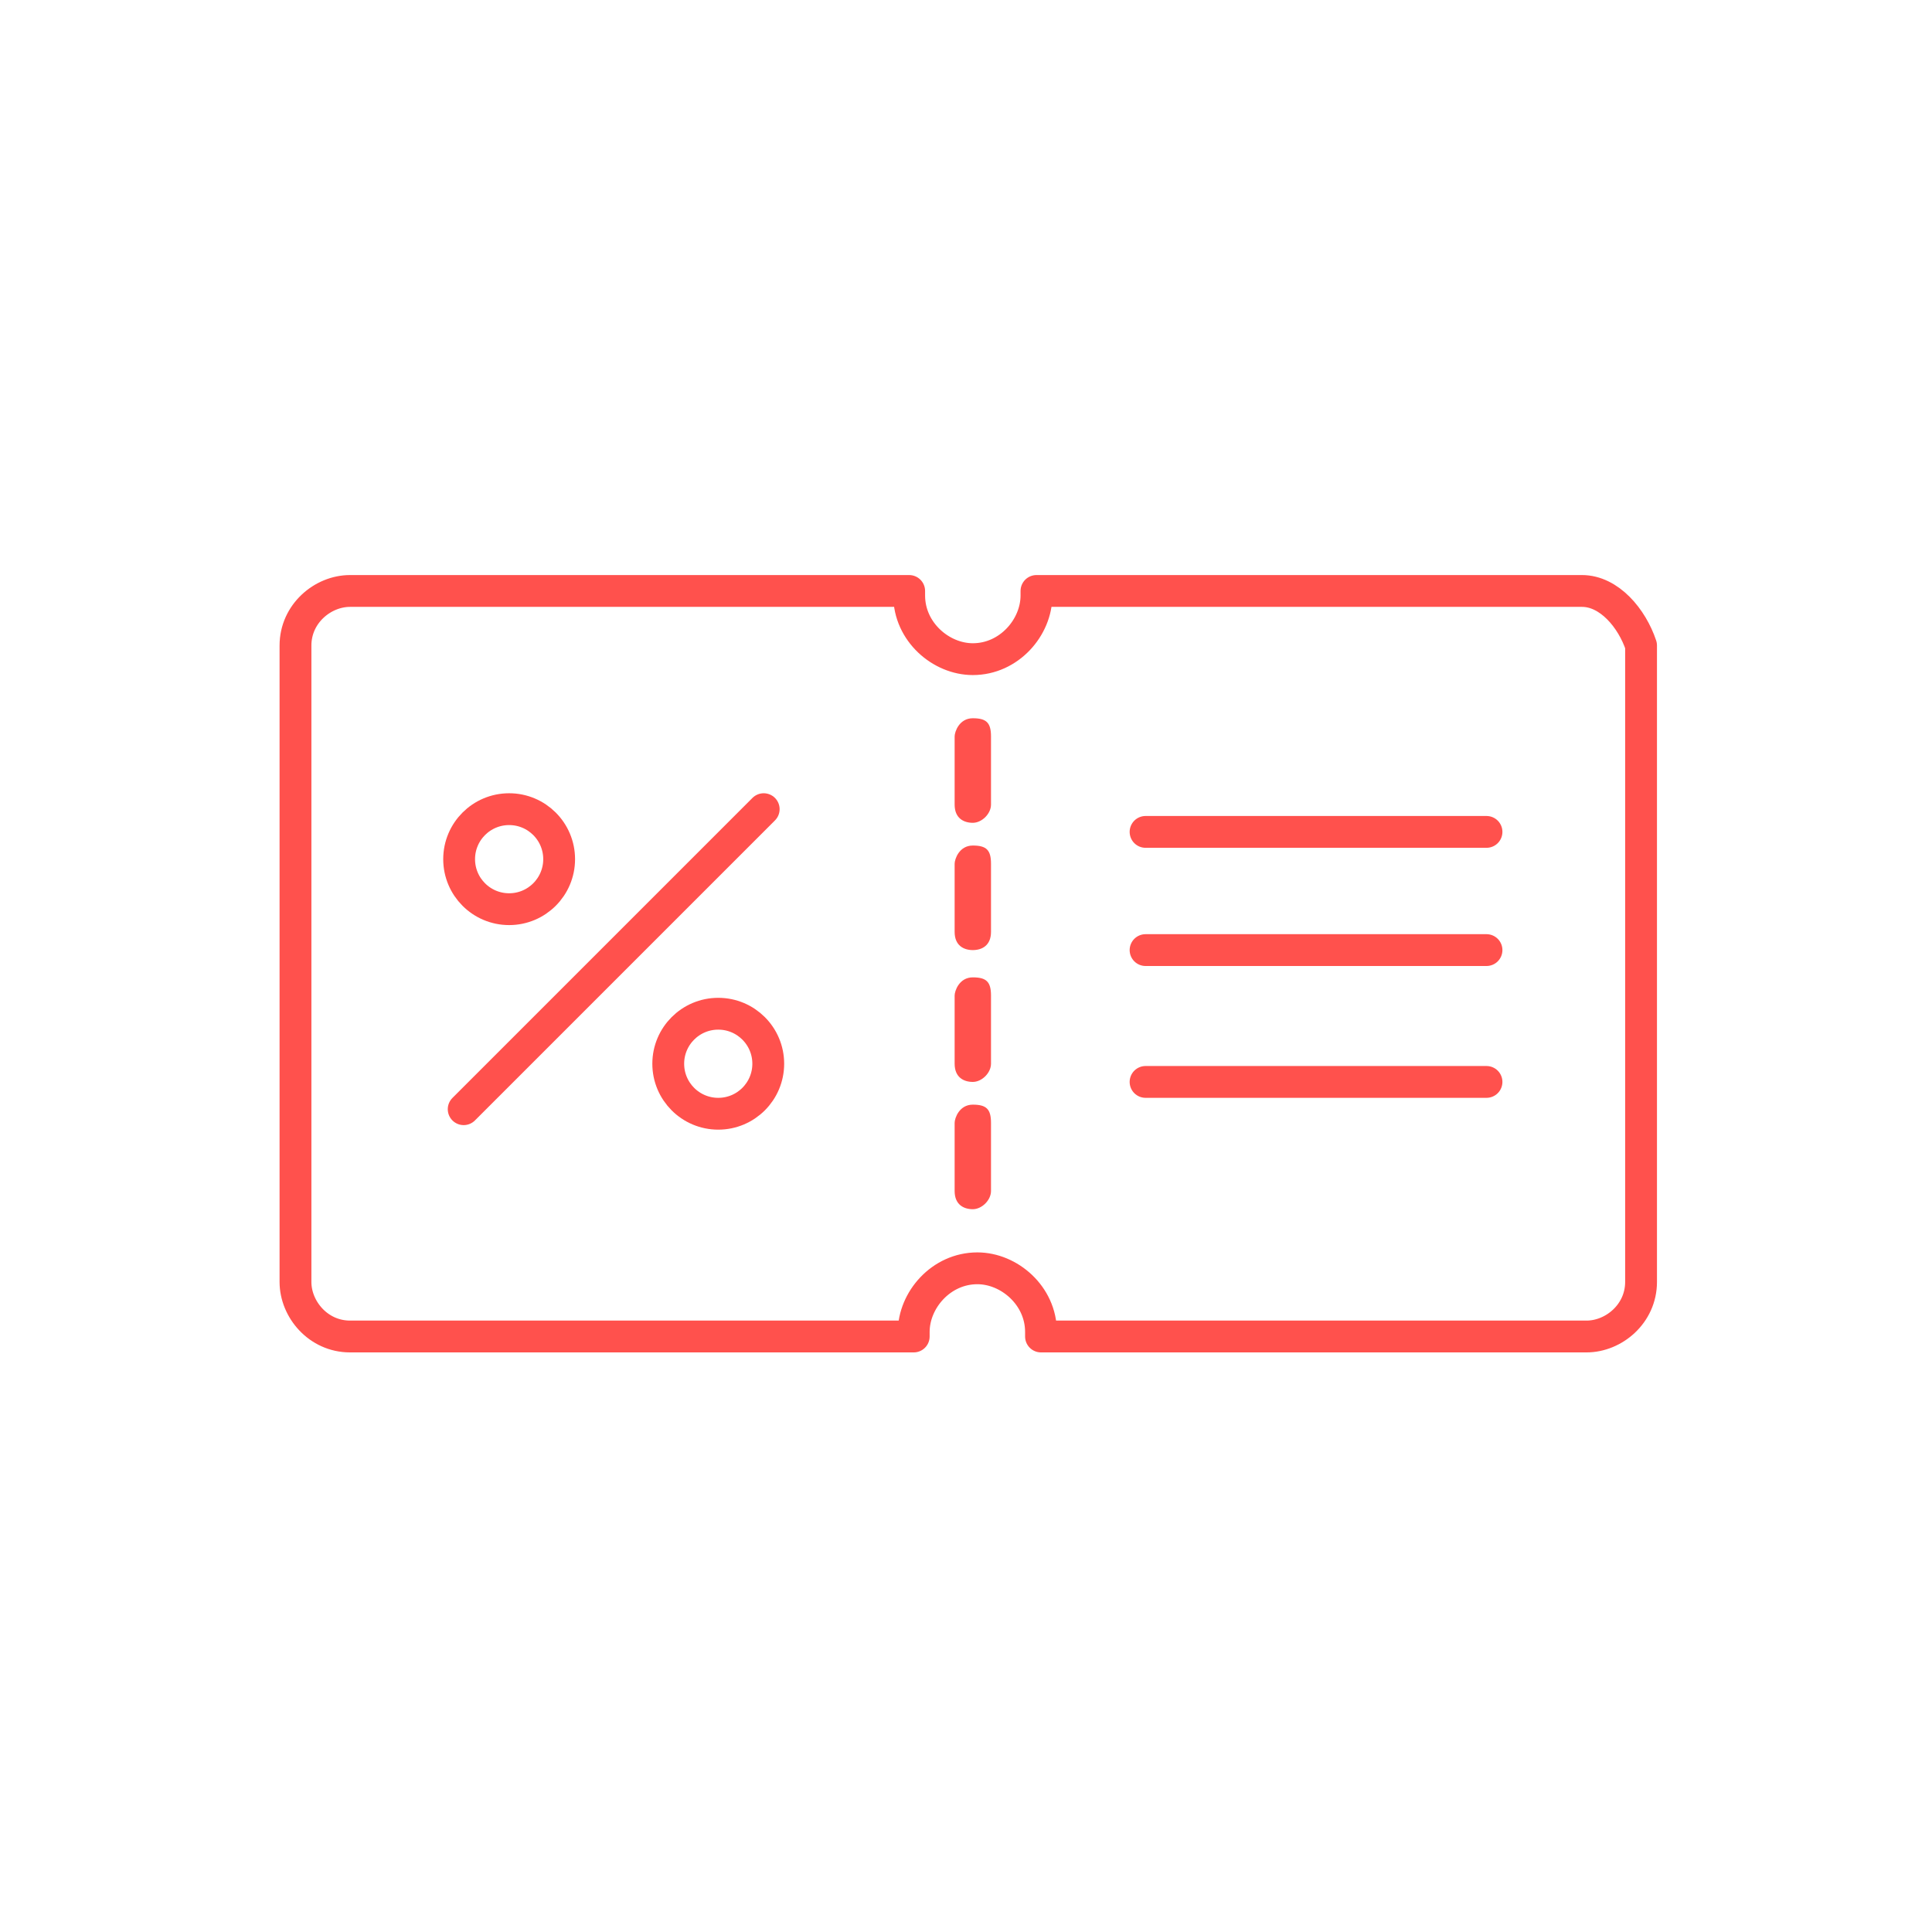 <?xml version="1.0" encoding="UTF-8"?> <!-- Generator: Adobe Illustrator 24.1.2, SVG Export Plug-In . SVG Version: 6.00 Build 0) --> <svg xmlns="http://www.w3.org/2000/svg" xmlns:xlink="http://www.w3.org/1999/xlink" id="Layer_1" x="0px" y="0px" viewBox="0 0 42.5 42.5" style="enable-background:new 0 0 42.5 42.5;" xml:space="preserve"> <style type="text/css"> .st0{fill:none;stroke:#FF514D;stroke-width:0.7;stroke-linecap:round;stroke-linejoin:round;stroke-miterlimit:10;} .st1{fill:#FF514D;} </style> <g> <path class="st0" d="M34.8,13h-12v0.1c0,0.7-0.6,1.4-1.4,1.4c-0.7,0-1.4-0.6-1.4-1.4V13H7.7c-0.6,0-1.2,0.5-1.2,1.2v14 c0,0.6,0.5,1.2,1.2,1.2h12.4c0,0,0,0,0-0.1c0-0.7,0.6-1.4,1.4-1.4c0.7,0,1.4,0.6,1.4,1.4c0,0,0,0,0,0.1h12c0.6,0,1.2-0.5,1.2-1.2 v-14C35.9,13.6,35.4,13,34.8,13z"></path> <g> <g> <path class="st1" d="M21.4,20.9c-0.2,0-0.4-0.1-0.4-0.4V19c0-0.1,0.1-0.4,0.4-0.4s0.4,0.1,0.4,0.4v1.5 C21.8,20.8,21.6,20.9,21.4,20.9z M21.4,18.1c-0.2,0-0.4-0.1-0.4-0.4v-1.5c0-0.1,0.1-0.4,0.4-0.4s0.4,0.1,0.4,0.4v1.5 C21.8,17.9,21.6,18.1,21.4,18.1z"></path> </g> </g> <g> <g> <path class="st1" d="M21.4,26.6c-0.2,0-0.4-0.1-0.4-0.4v-1.5c0-0.1,0.1-0.4,0.4-0.4s0.4,0.1,0.4,0.4v1.5 C21.8,26.4,21.6,26.6,21.4,26.6z M21.4,23.8c-0.2,0-0.4-0.1-0.4-0.4v-1.5c0-0.1,0.1-0.4,0.4-0.4s0.4,0.1,0.4,0.4v1.5 C21.8,23.6,21.6,23.8,21.4,23.8z"></path> </g> </g> <line class="st0" x1="25.2" y1="18.3" x2="32.7" y2="18.3"></line> <line class="st0" x1="25.2" y1="20.9" x2="32.7" y2="20.9"></line> <line class="st0" x1="25.2" y1="23.8" x2="32.7" y2="23.8"></line> <g> <line class="st0" x1="10.2" y1="24.4" x2="16.8" y2="17.8"></line> <circle class="st0" cx="11.2" cy="18.9" r="1.1"></circle> <circle class="st0" cx="15.8" cy="23.4" r="1.1"></circle> </g> </g> </svg> 